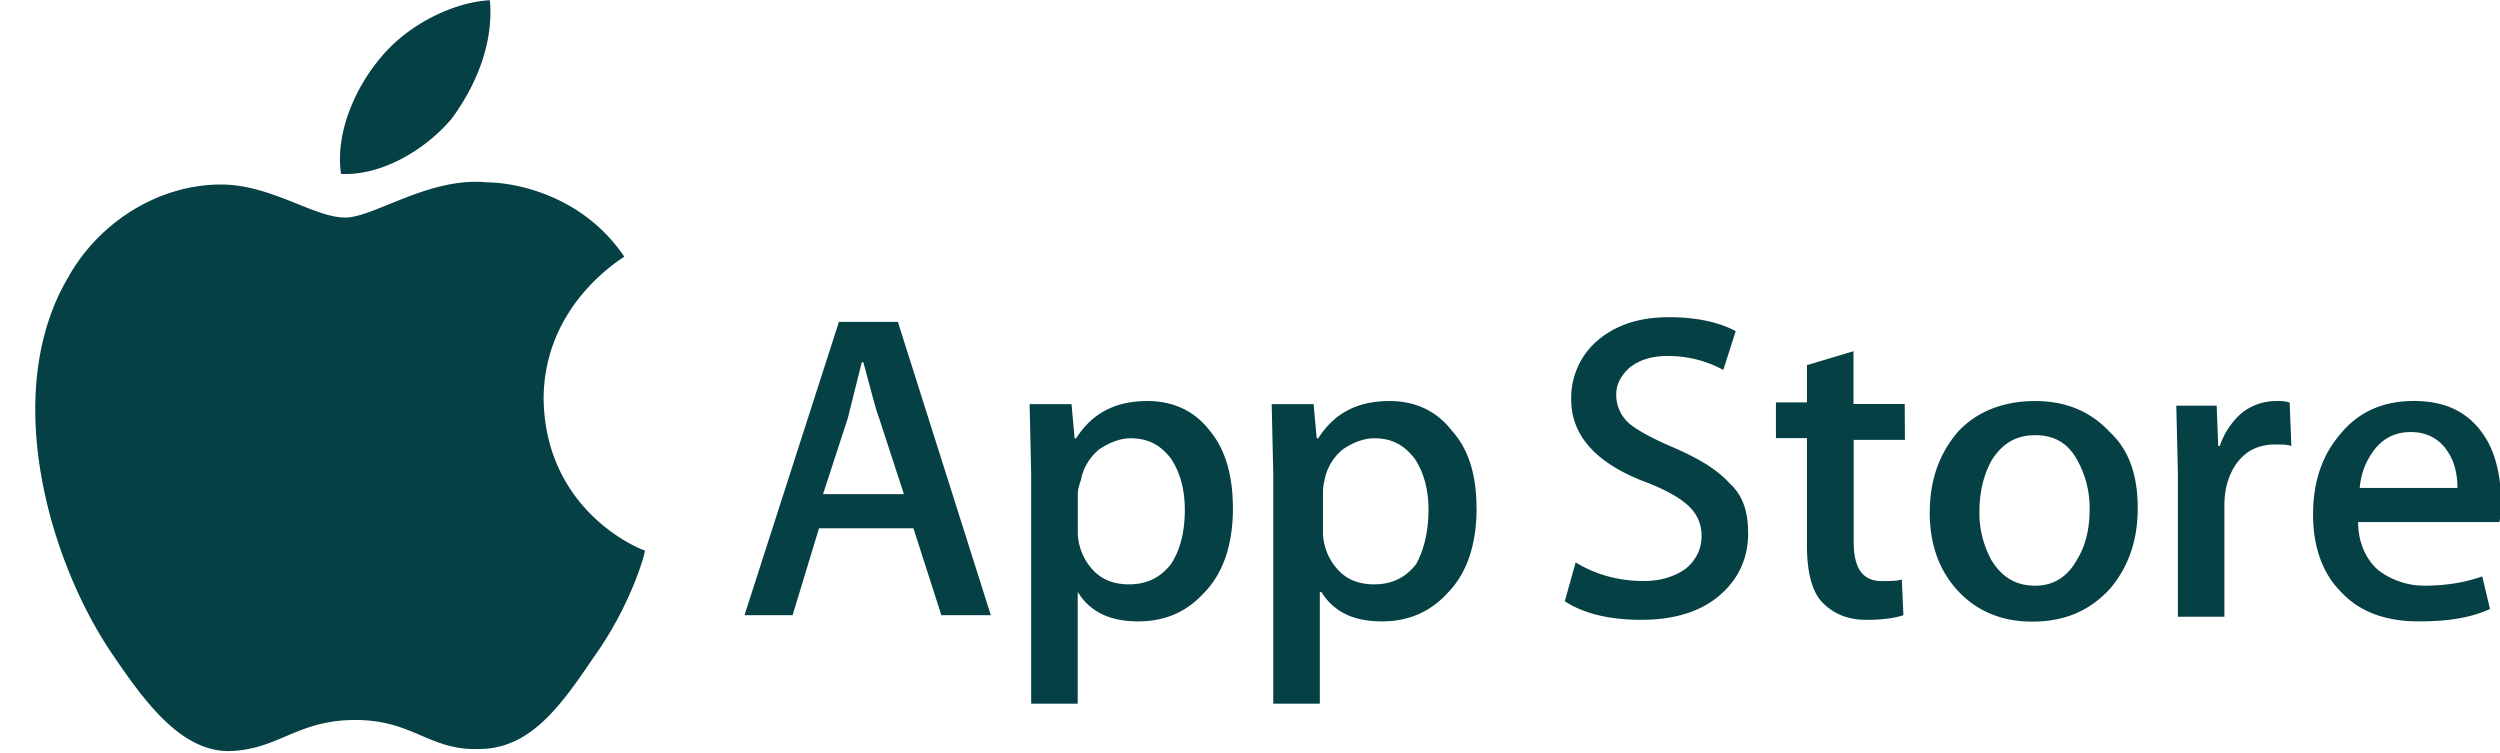 <?xml version="1.0" encoding="UTF-8" standalone="no"?><svg xmlns="http://www.w3.org/2000/svg" xmlns:xlink="http://www.w3.org/1999/xlink" fill="#054045" height="33.5" preserveAspectRatio="xMidYMid meet" version="1" viewBox="-221.4 386.9 111.2 33.5" width="111.2" zoomAndPan="magnify">
 <g id="change1_1"><path d="m-197.22 404.66c0-4.23 3.495-6.254 3.587-6.346-1.93-2.85-5.058-3.3-6.07-3.3-2.575-0.276-5.058 1.563-6.346 1.563-1.38 0-3.3-1.47-5.518-1.47-2.76 0-5.426 1.655-6.806 4.138-3.035 5.15-0.828 12.7 2.023 16.83 1.38 2.023 3.035 4.322 5.242 4.23 2.115-0.092 2.943-1.38 5.518-1.38s3.3 1.38 5.518 1.288c2.3 0 3.68-2.023 5.058-4.047 1.655-2.3 2.3-4.598 2.3-4.782-0.092 0-4.414-1.655-4.506-6.714zm-4.138-12.416c1.104-1.47 1.93-3.403 1.747-5.334-1.655 0.092-3.68 1.104-4.874 2.575-1.012 1.196-2.023 3.22-1.747 5.15 1.747 0.092 3.68-1.012 4.874-2.4zm24.03 22.02h-2.2l-1.243-3.866h-4.2l-1.174 3.866h-2.14l4.2-13.047h2.623zm-3.866-5.384l-1.104-3.383c-0.138-0.345-0.345-1.174-0.7-2.485h-0.07l-0.62 2.485-1.104 3.383zm14.635 0.62c0 1.588-0.414 2.9-1.312 3.797-0.76 0.828-1.726 1.243-2.9 1.243-1.243 0-2.14-0.414-2.692-1.312v4.97h-2.07v-10.217l-0.07-3.106h1.864l0.138 1.52h0.07c0.7-1.104 1.726-1.657 3.175-1.657 1.104 0 2.07 0.414 2.76 1.312 0.7 0.828 1.035 2.002 1.035 3.452zm-2.14 0.07c0-0.897-0.207-1.657-0.62-2.278-0.483-0.62-1.035-0.897-1.795-0.897-0.483 0-0.966 0.207-1.38 0.483a2.3 2.3 0 0 0 -0.828 1.38c-0.07 0.207-0.138 0.414-0.138 0.62v1.588a2.51 2.51 0 0 0 0.62 1.726c0.413 0.483 0.966 0.7 1.657 0.7 0.76 0 1.38-0.276 1.864-0.897 0.414-0.62 0.62-1.45 0.62-2.416zm12.978-0.07c0 1.588-0.414 2.9-1.312 3.797-0.76 0.828-1.726 1.243-2.9 1.243-1.243 0-2.14-0.414-2.692-1.312h-0.07v4.97h-2.07v-10.217l-0.07-3.106h1.864l0.138 1.52h0.07c0.7-1.104 1.726-1.657 3.175-1.657 1.104 0 2.07 0.414 2.76 1.312 0.76 0.828 1.104 2.002 1.104 3.452zm-2.14 0.07c0-0.897-0.207-1.657-0.62-2.278-0.483-0.62-1.035-0.897-1.795-0.897-0.483 0-0.966 0.207-1.38 0.483a2.3 2.3 0 0 0 -0.828 1.38c-0.07 0.276-0.07 0.483-0.07 0.62v1.588a2.51 2.51 0 0 0 0.62 1.726c0.413 0.483 0.966 0.7 1.657 0.7 0.76 0 1.38-0.276 1.864-0.897 0.345-0.62 0.552-1.45 0.552-2.416zm14.22 1.034c0 1.104-0.414 2.002-1.174 2.692-0.828 0.76-2.002 1.174-3.6 1.174-1.38 0-2.554-0.276-3.383-0.828l0.483-1.726c0.897 0.552 1.933 0.828 3.037 0.828 0.76 0 1.38-0.207 1.864-0.552 0.414-0.345 0.7-0.828 0.7-1.45a1.77 1.77 0 0 0 -0.552 -1.312c-0.345-0.346-0.966-0.7-1.795-1.035-2.278-0.828-3.452-2.07-3.452-3.728a3.35 3.35 0 0 1 1.174 -2.623c0.828-0.7 1.864-1.035 3.175-1.035 1.174 0 2.2 0.207 2.968 0.62l-0.552 1.726a5.11 5.11 0 0 0 -2.485 -0.62c-0.76 0-1.312 0.207-1.726 0.552-0.345 0.345-0.552 0.7-0.552 1.174a1.7 1.7 0 0 0 0.621 1.312c0.345 0.276 0.966 0.62 1.933 1.035 1.104 0.483 1.933 0.966 2.485 1.588 0.62 0.552 0.828 1.312 0.828 2.2zm6.972-4.14h-2.278v4.556c0 1.174 0.414 1.726 1.243 1.726 0.345 0 0.7 0 0.897-0.07l0.07 1.588c-0.414 0.138-0.966 0.207-1.657 0.207-0.828 0-1.45-0.276-1.933-0.76s-0.7-1.38-0.7-2.554v-4.77h-1.38v-1.588h1.38v-1.657l2.07-0.62v2.347h2.278zm10.355 3.036c0 1.45-0.414 2.623-1.243 3.6-0.897 0.966-2.002 1.45-3.452 1.45-1.38 0-2.485-0.483-3.313-1.38s-1.243-2.07-1.243-3.452c0-1.45 0.414-2.623 1.243-3.6 0.828-0.897 2.002-1.38 3.452-1.38 1.38 0 2.485 0.483 3.313 1.38 0.897 0.828 1.243 2.002 1.243 3.383zm-2.14 0.07a4.36 4.36 0 0 0 -0.552 -2.209c-0.414-0.76-1.035-1.104-1.864-1.104s-1.45 0.345-1.933 1.104c-0.345 0.62-0.552 1.38-0.552 2.278a4.36 4.36 0 0 0 0.552 2.209c0.483 0.76 1.104 1.104 1.933 1.104s1.45-0.414 1.864-1.174c0.345-0.552 0.552-1.312 0.552-2.2zm8.974-2.83c-0.207-0.07-0.414-0.07-0.7-0.07-0.76 0-1.312 0.276-1.726 0.828-0.345 0.483-0.552 1.104-0.552 1.864v4.97h-2.07v-6.42l-0.07-2.968h1.795l0.07 1.795h0.07a3.33 3.33 0 0 1 1.035 -1.519c0.483-0.345 0.966-0.483 1.52-0.483 0.207 0 0.345 0 0.552 0.07zm9.32 2.415c0 0.345 0 0.7-0.07 0.966h-6.282c0 0.897 0.345 1.657 0.897 2.14a3.39 3.39 0 0 0 2.071 0.69c0.897 0 1.795-0.138 2.554-0.414l0.345 1.45c-0.897 0.414-1.933 0.552-3.175 0.552-1.45 0-2.623-0.414-3.452-1.312-0.828-0.828-1.243-2.002-1.243-3.452s0.414-2.623 1.174-3.52c0.828-1.035 1.933-1.52 3.313-1.52s2.416 0.483 3.106 1.52c0.483 0.7 0.76 1.726 0.76 2.9zm-1.933-0.552c0-0.62-0.138-1.174-0.414-1.588-0.345-0.552-0.897-0.897-1.657-0.897-0.7 0-1.243 0.276-1.657 0.828-0.345 0.483-0.552 0.966-0.62 1.657z" fill="inherit"/></g>
</svg>